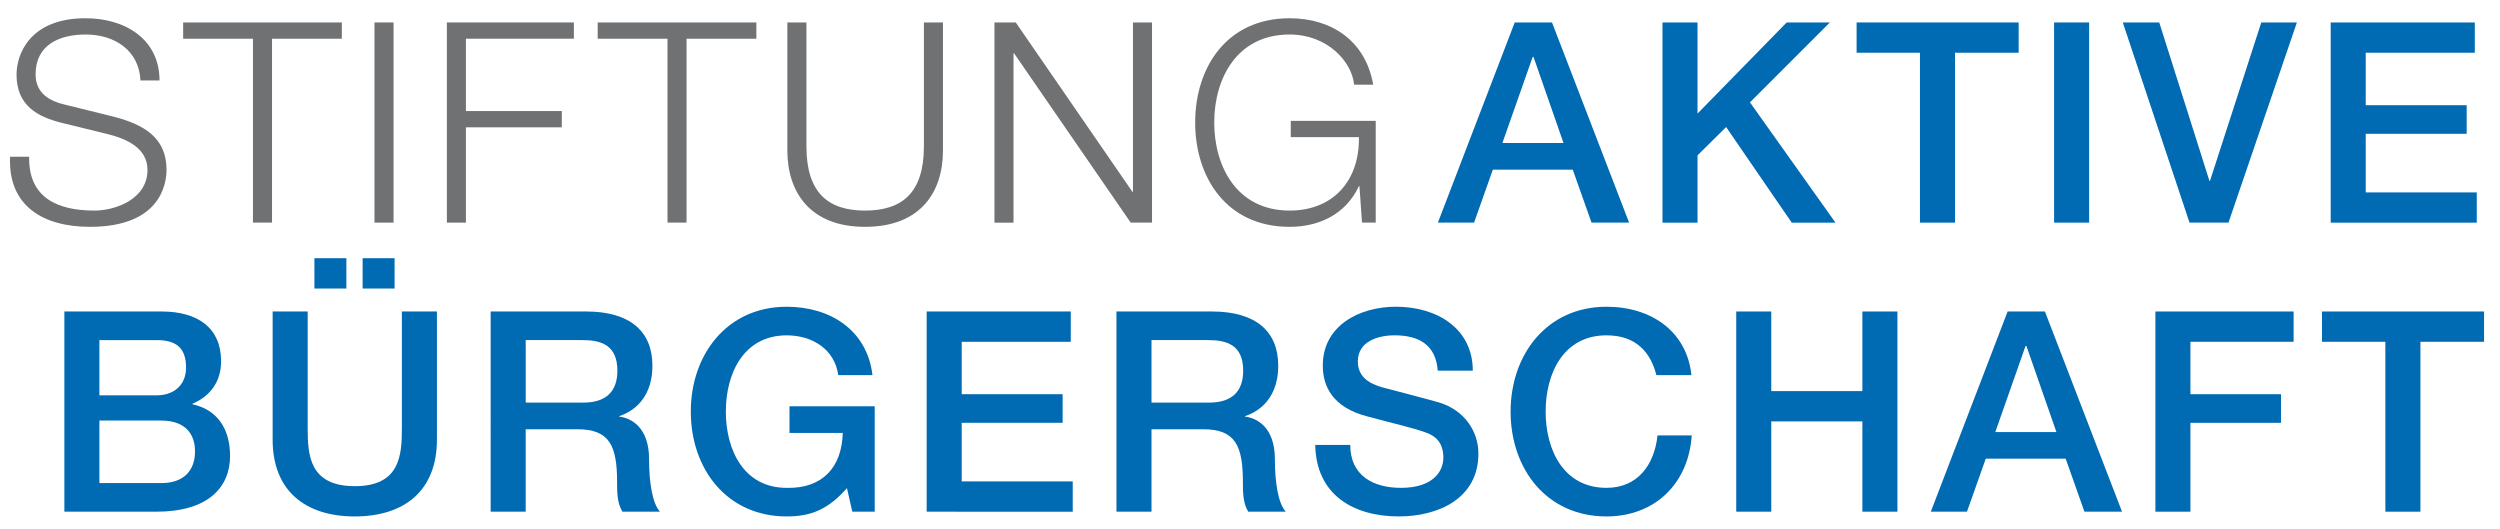 <?xml version="1.0" encoding="UTF-8"?> <svg xmlns="http://www.w3.org/2000/svg" xmlns:xlink="http://www.w3.org/1999/xlink" version="1.1" id="Layer_1" x="0px" y="0px" width="178.376px" height="37.72px" viewBox="0 0 178.376 37.72" xml:space="preserve"> <g> <g> <path fill="#707173" d="M2.081,11.184c-0.06,2.941,2.041,3.841,4.661,3.841c1.5,0,3.781-0.82,3.781-2.9 c0-1.621-1.601-2.261-2.941-2.581l-3.181-0.78c-1.68-0.42-3.221-1.2-3.221-3.441c0-1.4,0.9-4.021,4.921-4.021 c2.841,0,5.281,1.5,5.281,4.441h-1.36c-0.1-2.161-1.86-3.281-3.901-3.281c-1.86,0-3.581,0.72-3.581,2.841 c0,1.34,0.98,1.92,2.161,2.18l3.48,0.86c2.021,0.54,3.701,1.44,3.701,3.761c0,0.98-0.4,4.081-5.461,4.081 c-3.381,0-5.861-1.521-5.701-5.001H2.081z"></path> <path fill="#707173" d="M13.067,1.602H24.39v1.16h-4.981v13.123h-1.36V2.762h-4.981V1.602z"></path> <path fill="#707173" d="M26.72,1.602h1.36v14.283h-1.36V1.602z"></path> <path fill="#707173" d="M31.884,1.602h9.062v1.16h-7.702v5.161h6.841v1.161h-6.841v6.801h-1.36V1.602z"></path> <path fill="#707173" d="M42.645,1.602h11.322v1.16h-4.981v13.123h-1.36V2.762h-4.981V1.602z"></path> <path fill="#707173" d="M56.179,1.602h1.36v8.842c0,3.301,1.54,4.581,4.181,4.581c2.661,0,4.201-1.28,4.201-4.581V1.602h1.36 v9.142c0,2.94-1.581,5.441-5.562,5.441c-3.941,0-5.541-2.501-5.541-5.441V1.602z"></path> <path fill="#707173" d="M70.955,1.602h1.52l8.322,12.083h0.04V1.602h1.36v14.283h-1.52L72.355,3.803h-0.04v12.083h-1.36V1.602z"></path> <path fill="#707173" d="M98.158,15.885h-0.98l-0.18-2.601h-0.04c-0.96,2.041-2.881,2.901-4.941,2.901 c-4.501,0-6.741-3.521-6.741-7.442s2.24-7.441,6.741-7.441c3.001,0,5.421,1.62,5.961,4.741h-1.36 c-0.16-1.64-1.9-3.581-4.601-3.581c-3.781,0-5.381,3.161-5.381,6.281s1.6,6.281,5.381,6.281c3.161,0,5.001-2.2,4.941-5.241h-4.861 V8.624h6.062V15.885z"></path> <path fill="#006AB3" d="M108.076,1.602h2.66l5.501,14.283h-2.681l-1.34-3.781h-5.701l-1.34,3.781h-2.581L108.076,1.602z M107.196,10.204h4.361l-2.14-6.142h-0.06L107.196,10.204z"></path> <path fill="#006AB3" d="M118.619,1.602h2.5v6.501l6.361-6.501h3.081l-5.701,5.701l6.102,8.582h-3.121l-4.681-6.821l-2.041,2.021 v4.801h-2.5V1.602z"></path> <path fill="#006AB3" d="M132.469,1.602h11.563v2.161h-4.541v12.123h-2.501V3.763h-4.521V1.602z"></path> <path fill="#006AB3" d="M146.561,1.602h2.5v14.283h-2.5V1.602z"></path> <path fill="#006AB3" d="M151.462,1.602h2.601l3.58,11.303h0.04l3.661-11.303h2.54l-4.881,14.283h-2.78L151.462,1.602z"></path> <path fill="#006AB3" d="M166.296,1.602h10.282v2.161h-7.782v3.741h7.202v2.041h-7.202v4.181h7.922v2.161h-10.422V1.602z"></path> <path fill="#006AB3" d="M4.593,22.225h6.941c2.561,0,4.241,1.16,4.241,3.541c0,1.44-0.74,2.48-2.041,3.041v0.04 c1.761,0.38,2.681,1.74,2.681,3.681c0,2.241-1.56,3.981-5.261,3.981H4.593V22.225z M7.093,28.207h4.081 c1.2,0,2.101-0.7,2.101-1.98c0-1.44-0.74-1.96-2.101-1.96H7.093V28.207z M7.093,34.468h4.421c1.52,0,2.4-0.82,2.4-2.26 c0-1.42-0.88-2.201-2.4-2.201H7.093V34.468z"></path> <path fill="#006AB3" d="M19.453,22.225h2.5v8.322c0,1.92,0.12,4.141,3.361,4.141s3.36-2.221,3.36-4.141v-8.322h2.501v9.142 c0,3.661-2.341,5.481-5.861,5.481c-3.521,0-5.861-1.82-5.861-5.481V22.225z M22.433,20.585v-2.161h2.281v2.161H22.433z M28.154,18.424v2.161h-2.28v-2.161H28.154z"></path> <path fill="#006AB3" d="M35.008,22.225h6.821c3.141,0,4.721,1.44,4.721,3.861c0,2.741-1.88,3.441-2.361,3.601v0.04 c0.86,0.1,2.121,0.78,2.121,3.021c0,1.68,0.24,3.181,0.78,3.761H44.41c-0.38-0.62-0.38-1.4-0.38-2.101 c0-2.621-0.541-3.781-2.841-3.781h-3.681v5.881h-2.5V22.225z M37.509,28.727h4.101c1.601,0,2.44-0.76,2.44-2.28 c0-1.84-1.18-2.181-2.48-2.181h-4.061V28.727z"></path> <path fill="#006AB3" d="M62.411,36.508h-1.6l-0.38-1.68c-1.34,1.52-2.561,2.02-4.301,2.02c-4.261,0-6.841-3.38-6.841-7.481 c0-4.061,2.581-7.481,6.841-7.481c3.101,0,5.741,1.66,6.121,4.881h-2.44c-0.26-1.86-1.86-2.84-3.681-2.84 c-3.061,0-4.341,2.7-4.341,5.441s1.28,5.441,4.341,5.441c2.581,0.06,3.941-1.5,4.001-3.921H56.33v-1.9h6.081V36.508z"></path> <path fill="#006AB3" d="M66.118,22.225H76.4v2.161h-7.782v3.741h7.201v2.041h-7.201v4.181h7.921v2.161H66.118V22.225z"></path> <path fill="#006AB3" d="M79.66,22.225h6.821c3.141,0,4.721,1.44,4.721,3.861c0,2.741-1.88,3.441-2.361,3.601v0.04 c0.86,0.1,2.121,0.78,2.121,3.021c0,1.68,0.24,3.181,0.78,3.761h-2.681c-0.38-0.62-0.38-1.4-0.38-2.101 c0-2.621-0.541-3.781-2.841-3.781H82.16v5.881h-2.5V22.225z M82.16,28.727h4.101c1.601,0,2.44-0.76,2.44-2.28 c0-1.84-1.18-2.181-2.48-2.181H82.16V28.727z"></path> <path fill="#006AB3" d="M96.342,31.747c0,2.181,1.621,3.061,3.621,3.061c2.201,0,3.021-1.101,3.021-2.161 c0-1.1-0.6-1.541-1.18-1.76c-1.021-0.38-2.281-0.64-4.261-1.18c-2.46-0.64-3.161-2.141-3.161-3.621 c0-2.88,2.641-4.201,5.221-4.201c2.96,0,5.481,1.58,5.481,4.561h-2.5c-0.14-1.84-1.34-2.521-3.081-2.521 c-1.16,0-2.621,0.42-2.621,1.86c0,1.02,0.68,1.54,1.701,1.84c0.22,0.06,3.38,0.88,4.121,1.1c1.86,0.58,2.781,2.121,2.781,3.641 c0,3.201-2.861,4.481-5.681,4.481c-3.261,0-5.901-1.56-5.961-5.101H96.342z"></path> <path fill="#006AB3" d="M118.184,26.766c-0.42-1.66-1.48-2.84-3.561-2.84c-3.061,0-4.341,2.7-4.341,5.441s1.28,5.441,4.341,5.441 c2.241,0,3.421-1.661,3.641-3.741h2.441c-0.22,3.421-2.621,5.781-6.082,5.781c-4.261,0-6.841-3.38-6.841-7.481 c0-4.061,2.581-7.481,6.841-7.481c3.241,0,5.741,1.8,6.062,4.881H118.184z"></path> <path fill="#006AB3" d="M123.881,22.225h2.5v5.681h6.501v-5.681h2.501v14.283h-2.501v-6.441h-6.501v6.441h-2.5V22.225z"></path> <path fill="#006AB3" d="M143.245,22.225h2.661l5.501,14.283h-2.681l-1.34-3.781h-5.701l-1.341,3.781h-2.58L143.245,22.225z M142.365,30.827h4.361l-2.141-6.142h-0.061L142.365,30.827z"></path> <path fill="#006AB3" d="M153.788,22.225h9.862v2.161h-7.362v3.741h6.462v2.041h-6.462v6.341h-2.5V22.225z"></path> <path fill="#006AB3" d="M165.676,22.225h11.563v2.161h-4.541v12.123h-2.501V24.386h-4.521V22.225z"></path> </g> </g> </svg> 